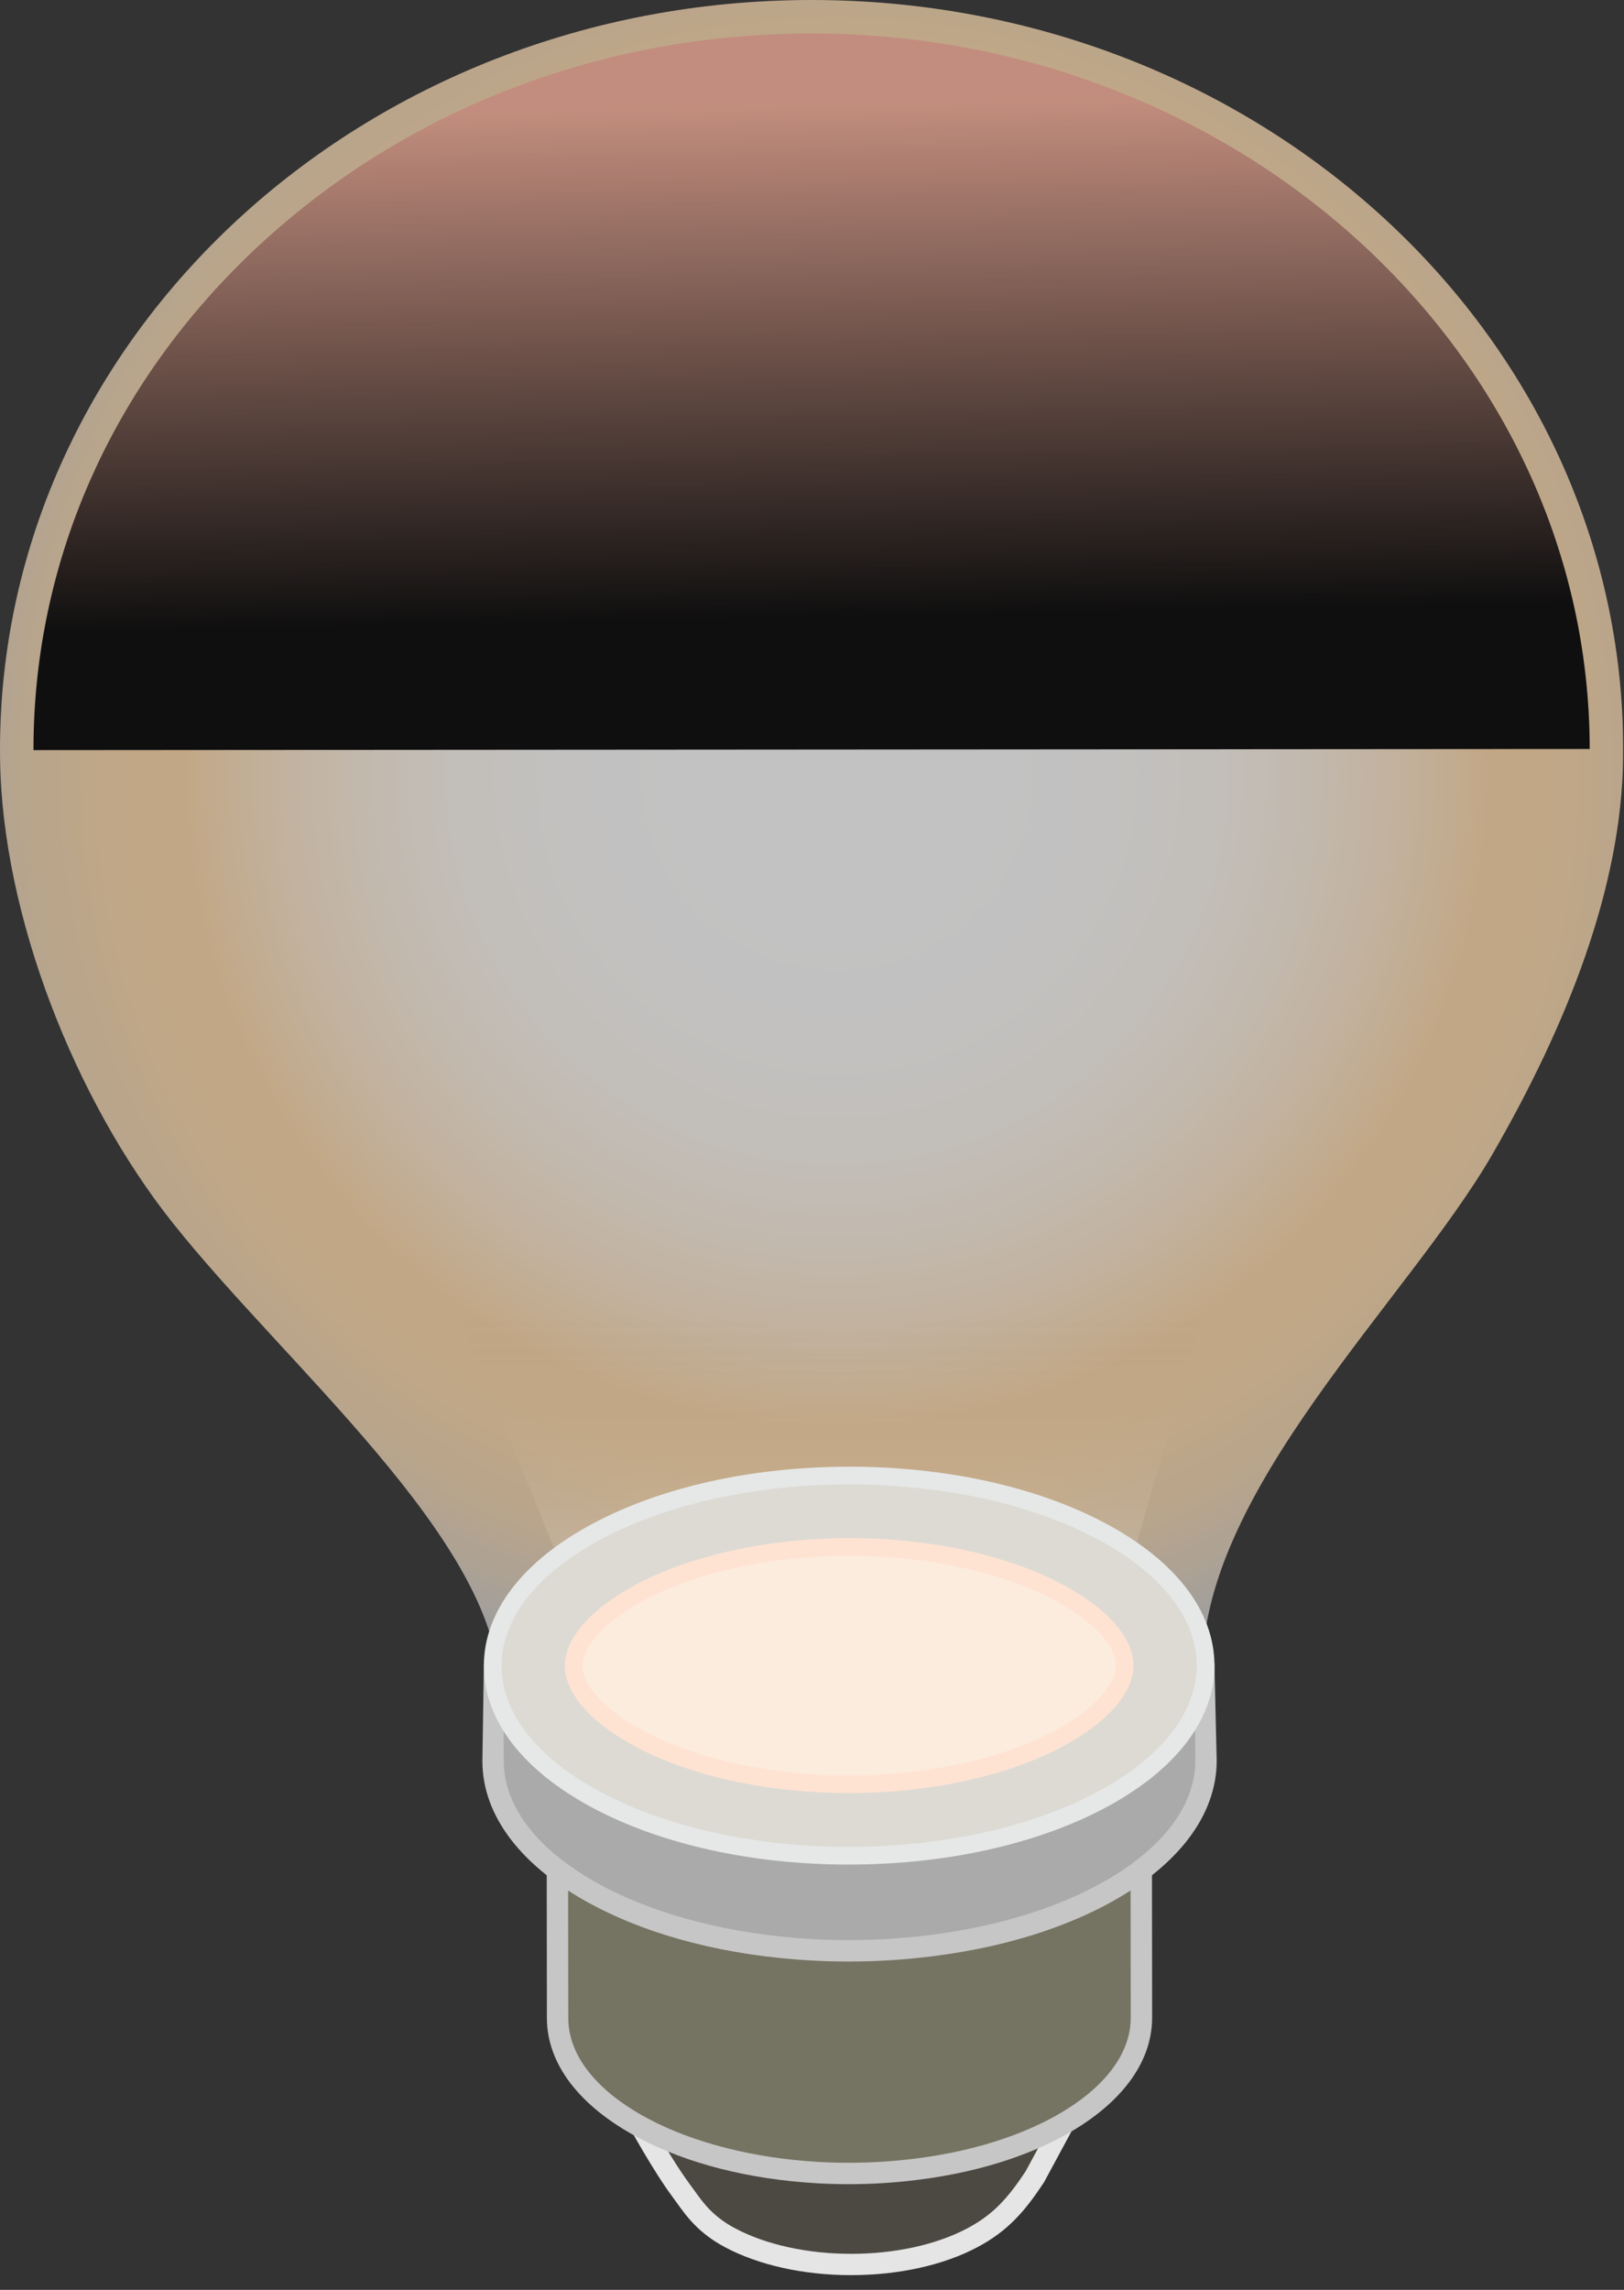 <svg width="105" height="148" viewBox="0 0 105 148" fill="none" xmlns="http://www.w3.org/2000/svg">
<rect x="0" y="0" width="105" height="148" fill="#333333" stroke="none"/>
<g clip-path="url(#clip0_1266_14416)">
<path d="M41.121 136.837L68.999 136.816L66.906 140.693C65.785 142.386 64.779 143.612 62.898 144.617C58.564 146.931 51.534 146.937 47.196 144.629C45.392 143.669 44.727 142.5 44.045 141.587C42.794 139.912 41.122 136.838 41.122 136.838L41.121 136.837Z" fill="#4C4842"/>
<path d="M55.032 147.048C51.961 147.048 49.063 146.406 46.87 145.239C45.166 144.333 44.386 143.245 43.76 142.372C43.668 142.244 43.579 142.12 43.49 142C42.223 140.305 40.582 137.294 40.513 137.167C40.397 136.953 40.402 136.693 40.526 136.483C40.651 136.273 40.876 136.145 41.12 136.145L68.998 136.124C69.242 136.124 69.468 136.252 69.592 136.461C69.717 136.67 69.723 136.93 69.607 137.144L67.514 141.021C67.504 141.039 67.494 141.057 67.482 141.074C66.263 142.914 65.176 144.183 63.223 145.226C61.029 146.398 58.126 147.045 55.048 147.047H55.032V147.048ZM42.302 137.528C42.893 138.562 43.834 140.149 44.599 141.172C44.694 141.299 44.788 141.43 44.885 141.565C45.484 142.4 46.103 143.263 47.521 144.017C51.673 146.226 58.424 146.221 62.572 144.006C64.267 143.101 65.197 142.016 66.313 140.336L67.84 137.508L42.302 137.527V137.528Z" fill="#E5E5E5"/>
<path style="mix-blend-mode:screen" d="M26.82 77.967L38.47 106.547C38.471 107.97 39.961 109.612 42.455 110.939C45.693 112.662 50.257 113.65 54.977 113.65C59.716 113.65 64.297 112.655 67.545 110.92C70.036 109.589 71.523 107.946 71.522 106.523L80.129 76.826L26.82 77.967Z" fill="url(#paint0_linear_1266_14416)"/>
<g opacity="0.7">
<path d="M1.68872e-05 48.486C-0.023 21.729 23.451 0.022 52.432 1.52487e-05C81.413 -0.021 104.925 21.651 104.948 48.407C104.948 48.605 104.948 48.802 104.945 48.999C104.843 57.333 101.345 66.195 96.499 74.593C91.044 84.044 77.448 96.548 77.754 108.229C78.052 119.597 32.632 120.26 32.273 108.894C31.976 99.487 18.48 88.239 11.169 79.041C4.87 71.118 0.151 59.222 0.005 49.102C0.002 48.897 0.001 48.691 1.68872e-05 48.486Z" fill="url(#paint1_radial_1266_14416)"/>
<path style="mix-blend-mode:screen" d="M2.165 48.481C2.154 36.154 7.355 24.55 16.809 15.807C26.311 7.02 38.963 2.175 52.433 2.165C80.192 2.165 102.761 22.91 102.783 48.409L2.165 48.481Z" fill="url(#paint2_linear_1266_14416)"/>
</g>
<path d="M73.779 111.882L65.132 111.898C65.132 111.888 59.205 111.893 59.205 111.893L52.882 111.898L36.031 111.911L36.051 130.437C36.053 133.012 37.898 135.585 41.585 137.547C44.756 139.234 48.775 140.19 52.911 140.423C55.022 140.542 57.158 140.466 59.233 140.206C61.306 139.947 63.315 139.505 65.159 138.868C66.262 138.487 67.311 138.043 68.277 137.527C71.961 135.56 73.801 132.984 73.799 130.409L73.779 111.882Z" fill="#757361"/>
<path d="M54.867 141.169C54.2 141.169 53.535 141.15 52.872 141.113C48.44 140.863 44.425 139.841 41.26 138.157C37.457 136.133 35.362 133.392 35.359 130.437L35.339 111.911C35.339 111.727 35.412 111.551 35.541 111.422C35.671 111.292 35.846 111.219 36.03 111.219L59.204 111.202C59.204 111.202 60.686 111.201 62.168 111.201C62.909 111.201 63.651 111.201 64.207 111.202C64.486 111.202 64.718 111.203 64.881 111.204C64.964 111.204 65.029 111.204 65.074 111.205C65.094 111.205 65.113 111.205 65.131 111.207L73.778 111.191C73.962 111.191 74.138 111.264 74.268 111.393C74.398 111.523 74.471 111.699 74.471 111.882L74.491 130.408C74.494 133.363 72.403 136.108 68.603 138.137C67.64 138.651 66.558 139.117 65.385 139.522C63.543 140.158 61.502 140.619 59.319 140.892C57.843 141.077 56.352 141.169 54.867 141.169ZM36.723 112.602L36.742 130.436C36.744 132.856 38.579 135.164 41.909 136.936C44.855 138.504 48.776 139.497 52.949 139.732C55.004 139.848 57.09 139.776 59.147 139.519C61.235 139.258 63.182 138.819 64.933 138.214C66.036 137.833 67.052 137.396 67.951 136.916C71.278 135.139 73.109 132.828 73.107 130.409L73.087 112.575L65.132 112.59C65.118 112.59 65.104 112.59 65.089 112.589C64.81 112.583 61.435 112.584 59.203 112.585L36.721 112.602H36.723Z" fill="#C6C6C6"/>
<path d="M77.949 107.637L67.391 107.656C67.391 107.644 60.153 107.65 60.153 107.65L52.433 107.656L31.856 107.671L31.881 113.826C31.884 116.97 34.136 120.112 38.639 122.508C42.512 124.568 47.419 125.735 52.469 126.02C55.046 126.165 57.655 126.072 60.189 125.755C62.721 125.438 65.173 124.9 67.425 124.122C68.772 123.657 70.052 123.114 71.232 122.484C75.73 120.082 77.977 116.936 77.974 113.792L77.949 107.637Z" fill="#AAAAAA"/>
<path d="M54.858 126.778C54.047 126.778 53.236 126.755 52.429 126.71C47.039 126.406 42.158 125.164 38.313 123.118C33.722 120.675 31.192 117.375 31.189 113.826L31.284 107.67C31.284 107.486 31.285 107.268 31.416 107.137C31.546 107.007 31.672 106.978 31.855 106.978L60.153 106.957C60.153 106.957 61.962 106.955 63.772 106.956C64.677 106.956 65.582 106.956 66.26 106.957C66.6 106.957 66.885 106.958 67.082 106.959C67.183 106.959 67.263 106.96 67.317 106.961C67.341 106.961 67.365 106.962 67.388 106.964L77.947 106.944C78.329 106.944 78.519 107.255 78.52 107.636L78.665 113.788C78.668 117.339 76.144 120.643 71.556 123.093C70.388 123.717 69.073 124.283 67.65 124.775C65.41 125.548 62.928 126.109 60.273 126.441C58.477 126.666 56.664 126.778 54.858 126.778ZM32.55 108.362L32.572 113.823C32.575 116.839 34.844 119.705 38.964 121.897C42.581 123.822 47.391 125.04 52.508 125.329C55.028 125.471 57.584 125.383 60.102 125.068C62.663 124.748 65.05 124.209 67.198 123.467C68.553 122.999 69.8 122.463 70.906 121.873C75.019 119.676 77.284 116.806 77.282 113.792L77.26 108.329L67.392 108.347C67.377 108.347 67.362 108.347 67.347 108.346C67.026 108.339 62.891 108.34 60.154 108.341L32.55 108.362Z" fill="#C6C6C6"/>
<path d="M38.598 98.98C29.602 103.784 29.609 111.563 38.613 116.353C47.617 121.144 62.21 121.133 71.206 116.329C80.202 111.525 80.195 103.746 71.191 98.955C62.186 94.164 47.594 94.175 38.598 98.98Z" fill="#DDDAD4"/>
<path d="M54.88 120.511C48.644 120.511 42.773 119.214 38.345 116.858C33.794 114.437 31.286 111.174 31.284 107.671C31.281 104.168 33.783 100.902 38.329 98.474C42.761 96.107 48.643 94.801 54.891 94.796C61.16 94.796 67.031 96.093 71.46 98.449C76.011 100.87 78.518 104.133 78.521 107.636C78.524 111.139 76.022 114.405 71.476 116.832C67.044 119.199 61.162 120.505 54.913 120.51H54.879L54.88 120.511ZM54.924 95.939C49.108 95.939 43.293 97.121 38.868 99.484C34.713 101.703 32.426 104.61 32.428 107.67C32.43 110.73 34.723 113.635 38.882 115.848C43.294 118.195 49.087 119.369 54.88 119.369C60.696 119.369 66.511 118.187 70.936 115.824C75.091 113.605 77.378 110.698 77.376 107.638C77.374 104.578 75.081 101.674 70.922 99.46C66.51 97.112 60.717 95.939 54.924 95.939Z" fill="#E6E8E7"/>
<path d="M54.882 115.321C49.795 115.321 44.877 114.256 41.387 112.4C38.699 110.97 37.093 109.2 37.092 107.667C37.091 106.134 38.693 104.363 41.378 102.929C44.879 101.06 49.815 99.987 54.923 99.987C60.031 99.987 64.928 101.052 68.418 102.909C71.106 104.339 72.712 106.109 72.713 107.642C72.714 109.175 71.112 110.946 68.427 112.38C64.926 114.249 59.99 115.322 54.884 115.322L54.882 115.321Z" fill="#FCECDE"/>
<path d="M54.885 115.893C49.705 115.893 44.688 114.804 41.12 112.904C38.199 111.35 36.523 109.441 36.522 107.666C36.52 105.892 38.193 103.981 41.109 102.423C44.691 100.511 49.725 99.414 54.923 99.414C60.121 99.414 65.118 100.503 68.686 102.403C71.608 103.957 73.284 105.866 73.284 107.641C73.285 109.415 71.614 111.326 68.695 112.884C65.115 114.796 60.081 115.893 54.885 115.893ZM54.883 114.749C59.9 114.749 64.737 113.701 68.157 111.875C70.615 110.562 72.141 108.941 72.141 107.642C72.139 106.343 70.609 104.723 68.15 103.414C64.74 101.6 59.919 100.56 54.923 100.56C49.928 100.56 45.069 101.608 41.648 103.434C39.191 104.747 37.664 106.368 37.666 107.667C37.666 108.966 39.196 110.586 41.657 111.895C45.066 113.709 49.886 114.749 54.883 114.749Z" fill="#FFE3D2"/>
</g>
<defs>
<linearGradient id="paint0_linear_1266_14416" x1="53.474" y1="113.65" x2="53.474" y2="76.827" gradientUnits="userSpaceOnUse">
<stop offset="0.056" stop-color="#ECF5F7"/>
<stop offset="0.187" stop-color="#BAC1C3" stop-opacity="0.789"/>
<stop offset="0.376" stop-color="#787D7E" stop-opacity="0.512"/>
<stop offset="0.546" stop-color="#444748" stop-opacity="0.292"/>
<stop offset="0.692" stop-color="#1F2020" stop-opacity="0.133"/>
<stop offset="0.808" stop-color="#080808" stop-opacity="0.036"/>
<stop offset="0.88" stop-opacity="0"/>
</linearGradient>
<radialGradient id="paint1_radial_1266_14416" cx="0" cy="0" r="1" gradientUnits="userSpaceOnUse" gradientTransform="translate(54.095 50.076) scale(59.571 59.571)">
<stop offset="0.179" stop-color="white"/>
<stop offset="0.311" stop-color="#FFFDFB"/>
<stop offset="0.42" stop-color="#FFF9F1"/>
<stop offset="0.52" stop-color="#FFF1E0"/>
<stop offset="0.615" stop-color="#FFE6C8"/>
<stop offset="0.705" stop-color="#FFD9A9"/>
<stop offset="0.707" stop-color="#FFD9A9"/>
<stop offset="0.798" stop-color="#FBD8AB"/>
<stop offset="0.874" stop-color="#F1D5B2"/>
<stop offset="0.943" stop-color="#E0D1BE"/>
<stop offset="1" stop-color="#CCCCCC"/>
</radialGradient>
<linearGradient id="paint2_linear_1266_14416" x1="51.587" y1="3.563" x2="52.308" y2="39.917" gradientUnits="userSpaceOnUse">
<stop offset="0.088" stop-color="#FFB49E"/>
<stop offset="1"/>
</linearGradient>
<clipPath id="clip0_1266_14416">
<rect width="104.948" height="147.048" fill="white"/>
</clipPath>
</defs>
</svg>
